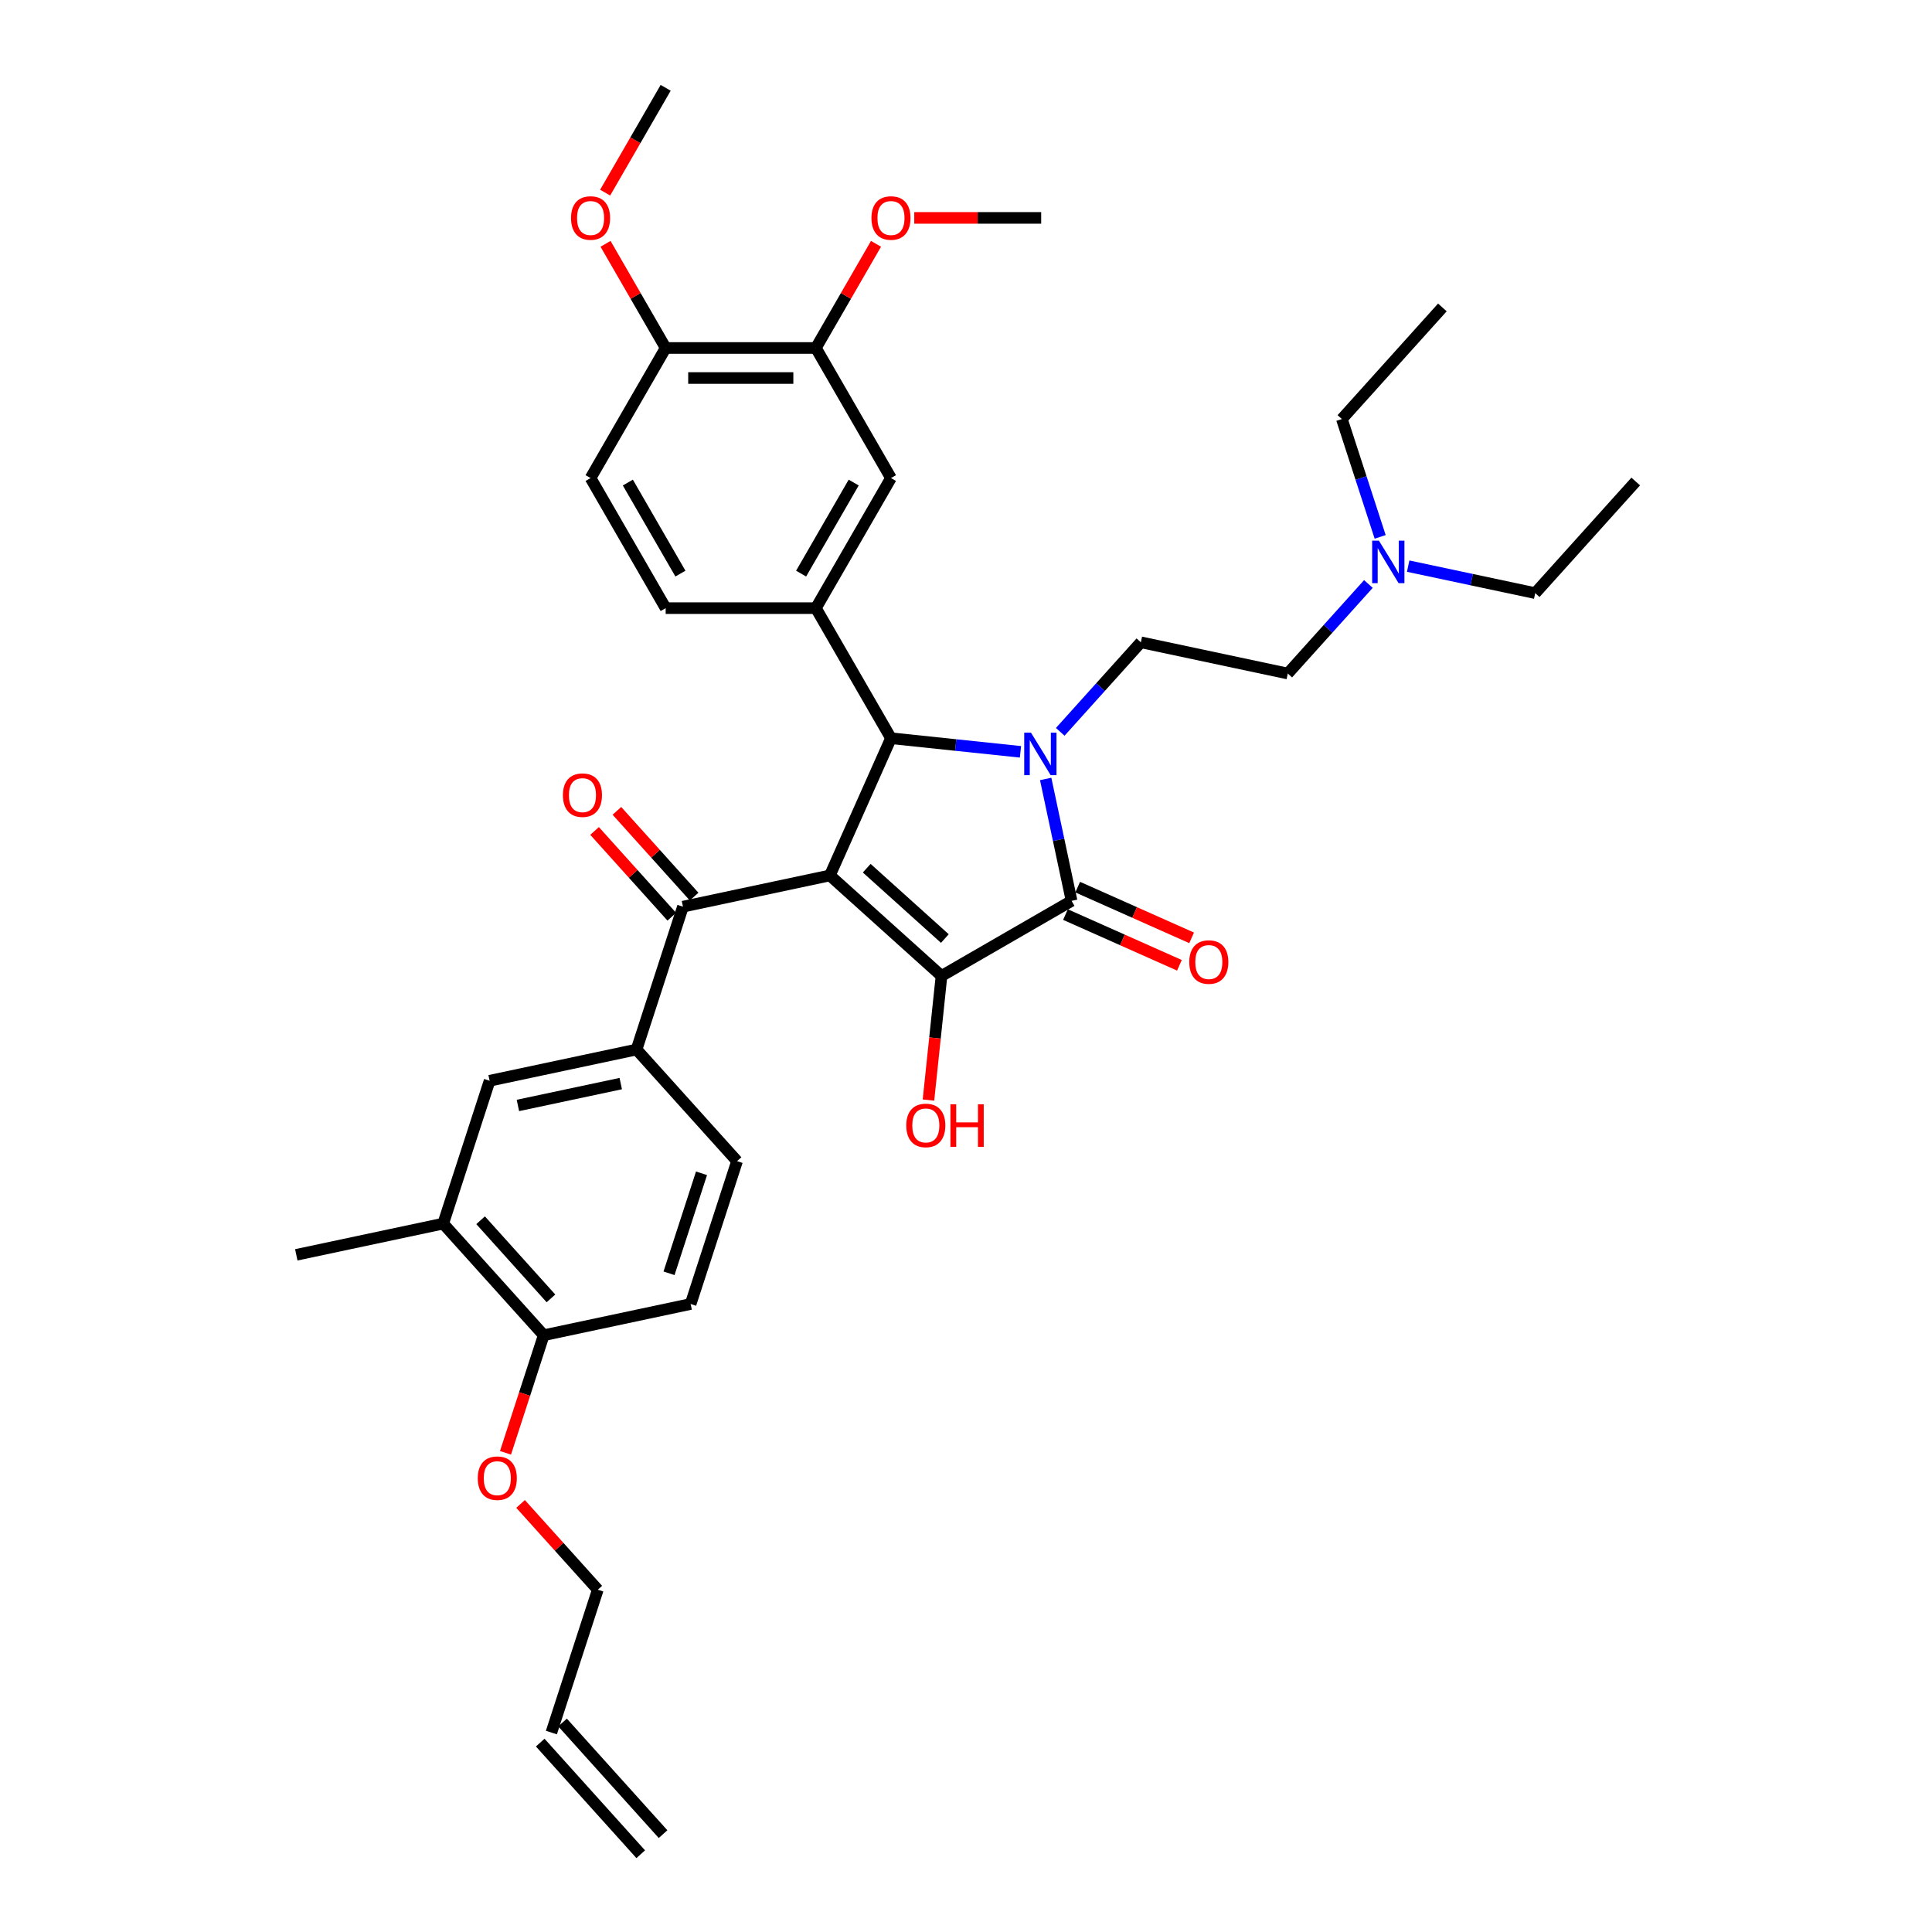 <?xml version='1.0' encoding='iso-8859-1'?>
<svg version='1.1' baseProfile='full'
              xmlns='http://www.w3.org/2000/svg'
                      xmlns:rdkit='http://www.rdkit.org/xml'
                      xmlns:xlink='http://www.w3.org/1999/xlink'
                  xml:space='preserve'
width='1000px' height='1000px' viewBox='0 0 1000 1000'>
<!-- END OF HEADER -->
<rect style='opacity:1.0;fill:#FFFFFF;stroke:none' width='1000' height='1000' x='0' y='0'> </rect>
<path class='bond-1' d='M 429.544,453.127 L 487.321,505.149' style='fill:none;fill-rule:evenodd;stroke:#000000;stroke-width:6px;stroke-linecap:butt;stroke-linejoin:miter;stroke-opacity:1' />
<path class='bond-1' d='M 448.615,449.375 L 489.058,485.79' style='fill:none;fill-rule:evenodd;stroke:#000000;stroke-width:6px;stroke-linecap:butt;stroke-linejoin:miter;stroke-opacity:1' />
<path class='bond-3' d='M 429.544,453.127 L 461.166,382.103' style='fill:none;fill-rule:evenodd;stroke:#000000;stroke-width:6px;stroke-linecap:butt;stroke-linejoin:miter;stroke-opacity:1' />
<path class='bond-4' d='M 429.544,453.127 L 353.498,469.291' style='fill:none;fill-rule:evenodd;stroke:#000000;stroke-width:6px;stroke-linecap:butt;stroke-linejoin:miter;stroke-opacity:1' />
<path class='bond-0' d='M 528.192,389.147 L 494.679,385.625' style='fill:none;fill-rule:evenodd;stroke:#0000FF;stroke-width:6px;stroke-linecap:butt;stroke-linejoin:miter;stroke-opacity:1' />
<path class='bond-0' d='M 494.679,385.625 L 461.166,382.103' style='fill:none;fill-rule:evenodd;stroke:#000000;stroke-width:6px;stroke-linecap:butt;stroke-linejoin:miter;stroke-opacity:1' />
<path class='bond-7' d='M 548.779,378.797 L 569.644,355.625' style='fill:none;fill-rule:evenodd;stroke:#0000FF;stroke-width:6px;stroke-linecap:butt;stroke-linejoin:miter;stroke-opacity:1' />
<path class='bond-7' d='M 569.644,355.625 L 590.508,332.453' style='fill:none;fill-rule:evenodd;stroke:#000000;stroke-width:6px;stroke-linecap:butt;stroke-linejoin:miter;stroke-opacity:1' />
<path class='bond-36' d='M 541.239,403.182 L 547.945,434.729' style='fill:none;fill-rule:evenodd;stroke:#0000FF;stroke-width:6px;stroke-linecap:butt;stroke-linejoin:miter;stroke-opacity:1' />
<path class='bond-36' d='M 547.945,434.729 L 554.65,466.276' style='fill:none;fill-rule:evenodd;stroke:#000000;stroke-width:6px;stroke-linecap:butt;stroke-linejoin:miter;stroke-opacity:1' />
<path class='bond-2' d='M 487.321,505.149 L 554.65,466.276' style='fill:none;fill-rule:evenodd;stroke:#000000;stroke-width:6px;stroke-linecap:butt;stroke-linejoin:miter;stroke-opacity:1' />
<path class='bond-18' d='M 487.321,505.149 L 483.944,537.27' style='fill:none;fill-rule:evenodd;stroke:#000000;stroke-width:6px;stroke-linecap:butt;stroke-linejoin:miter;stroke-opacity:1' />
<path class='bond-18' d='M 483.944,537.27 L 480.568,569.392' style='fill:none;fill-rule:evenodd;stroke:#FF0000;stroke-width:6px;stroke-linecap:butt;stroke-linejoin:miter;stroke-opacity:1' />
<path class='bond-12' d='M 551.488,473.378 L 580.975,486.507' style='fill:none;fill-rule:evenodd;stroke:#000000;stroke-width:6px;stroke-linecap:butt;stroke-linejoin:miter;stroke-opacity:1' />
<path class='bond-12' d='M 580.975,486.507 L 610.461,499.635' style='fill:none;fill-rule:evenodd;stroke:#FF0000;stroke-width:6px;stroke-linecap:butt;stroke-linejoin:miter;stroke-opacity:1' />
<path class='bond-12' d='M 557.812,459.174 L 587.299,472.302' style='fill:none;fill-rule:evenodd;stroke:#000000;stroke-width:6px;stroke-linecap:butt;stroke-linejoin:miter;stroke-opacity:1' />
<path class='bond-12' d='M 587.299,472.302 L 616.786,485.43' style='fill:none;fill-rule:evenodd;stroke:#FF0000;stroke-width:6px;stroke-linecap:butt;stroke-linejoin:miter;stroke-opacity:1' />
<path class='bond-5' d='M 461.166,382.103 L 422.293,314.773' style='fill:none;fill-rule:evenodd;stroke:#000000;stroke-width:6px;stroke-linecap:butt;stroke-linejoin:miter;stroke-opacity:1' />
<path class='bond-6' d='M 353.498,469.291 L 329.473,543.231' style='fill:none;fill-rule:evenodd;stroke:#000000;stroke-width:6px;stroke-linecap:butt;stroke-linejoin:miter;stroke-opacity:1' />
<path class='bond-14' d='M 359.275,464.089 L 339.29,441.892' style='fill:none;fill-rule:evenodd;stroke:#000000;stroke-width:6px;stroke-linecap:butt;stroke-linejoin:miter;stroke-opacity:1' />
<path class='bond-14' d='M 339.29,441.892 L 319.304,419.696' style='fill:none;fill-rule:evenodd;stroke:#FF0000;stroke-width:6px;stroke-linecap:butt;stroke-linejoin:miter;stroke-opacity:1' />
<path class='bond-14' d='M 347.72,474.493 L 327.734,452.297' style='fill:none;fill-rule:evenodd;stroke:#000000;stroke-width:6px;stroke-linecap:butt;stroke-linejoin:miter;stroke-opacity:1' />
<path class='bond-14' d='M 327.734,452.297 L 307.749,430.1' style='fill:none;fill-rule:evenodd;stroke:#FF0000;stroke-width:6px;stroke-linecap:butt;stroke-linejoin:miter;stroke-opacity:1' />
<path class='bond-8' d='M 422.293,314.773 L 461.166,247.443' style='fill:none;fill-rule:evenodd;stroke:#000000;stroke-width:6px;stroke-linecap:butt;stroke-linejoin:miter;stroke-opacity:1' />
<path class='bond-8' d='M 414.658,296.899 L 441.869,249.768' style='fill:none;fill-rule:evenodd;stroke:#000000;stroke-width:6px;stroke-linecap:butt;stroke-linejoin:miter;stroke-opacity:1' />
<path class='bond-13' d='M 422.293,314.773 L 344.548,314.773' style='fill:none;fill-rule:evenodd;stroke:#000000;stroke-width:6px;stroke-linecap:butt;stroke-linejoin:miter;stroke-opacity:1' />
<path class='bond-9' d='M 329.473,543.231 L 253.426,559.396' style='fill:none;fill-rule:evenodd;stroke:#000000;stroke-width:6px;stroke-linecap:butt;stroke-linejoin:miter;stroke-opacity:1' />
<path class='bond-9' d='M 321.299,560.865 L 268.066,572.18' style='fill:none;fill-rule:evenodd;stroke:#000000;stroke-width:6px;stroke-linecap:butt;stroke-linejoin:miter;stroke-opacity:1' />
<path class='bond-17' d='M 329.473,543.231 L 381.495,601.008' style='fill:none;fill-rule:evenodd;stroke:#000000;stroke-width:6px;stroke-linecap:butt;stroke-linejoin:miter;stroke-opacity:1' />
<path class='bond-23' d='M 590.508,332.453 L 666.554,348.617' style='fill:none;fill-rule:evenodd;stroke:#000000;stroke-width:6px;stroke-linecap:butt;stroke-linejoin:miter;stroke-opacity:1' />
<path class='bond-10' d='M 461.166,247.443 L 422.293,180.114' style='fill:none;fill-rule:evenodd;stroke:#000000;stroke-width:6px;stroke-linecap:butt;stroke-linejoin:miter;stroke-opacity:1' />
<path class='bond-11' d='M 253.426,559.396 L 229.402,633.336' style='fill:none;fill-rule:evenodd;stroke:#000000;stroke-width:6px;stroke-linecap:butt;stroke-linejoin:miter;stroke-opacity:1' />
<path class='bond-25' d='M 422.293,180.114 L 437.856,153.158' style='fill:none;fill-rule:evenodd;stroke:#000000;stroke-width:6px;stroke-linecap:butt;stroke-linejoin:miter;stroke-opacity:1' />
<path class='bond-25' d='M 437.856,153.158 L 453.419,126.203' style='fill:none;fill-rule:evenodd;stroke:#FF0000;stroke-width:6px;stroke-linecap:butt;stroke-linejoin:miter;stroke-opacity:1' />
<path class='bond-38' d='M 422.293,180.114 L 344.548,180.114' style='fill:none;fill-rule:evenodd;stroke:#000000;stroke-width:6px;stroke-linecap:butt;stroke-linejoin:miter;stroke-opacity:1' />
<path class='bond-38' d='M 410.632,195.663 L 356.21,195.663' style='fill:none;fill-rule:evenodd;stroke:#000000;stroke-width:6px;stroke-linecap:butt;stroke-linejoin:miter;stroke-opacity:1' />
<path class='bond-29' d='M 229.402,633.336 L 153.355,649.5' style='fill:none;fill-rule:evenodd;stroke:#000000;stroke-width:6px;stroke-linecap:butt;stroke-linejoin:miter;stroke-opacity:1' />
<path class='bond-37' d='M 229.402,633.336 L 281.424,691.112' style='fill:none;fill-rule:evenodd;stroke:#000000;stroke-width:6px;stroke-linecap:butt;stroke-linejoin:miter;stroke-opacity:1' />
<path class='bond-37' d='M 248.76,631.598 L 285.176,672.041' style='fill:none;fill-rule:evenodd;stroke:#000000;stroke-width:6px;stroke-linecap:butt;stroke-linejoin:miter;stroke-opacity:1' />
<path class='bond-19' d='M 344.548,314.773 L 305.675,247.443' style='fill:none;fill-rule:evenodd;stroke:#000000;stroke-width:6px;stroke-linecap:butt;stroke-linejoin:miter;stroke-opacity:1' />
<path class='bond-19' d='M 352.183,296.899 L 324.972,249.768' style='fill:none;fill-rule:evenodd;stroke:#000000;stroke-width:6px;stroke-linecap:butt;stroke-linejoin:miter;stroke-opacity:1' />
<path class='bond-15' d='M 344.548,180.114 L 305.675,247.443' style='fill:none;fill-rule:evenodd;stroke:#000000;stroke-width:6px;stroke-linecap:butt;stroke-linejoin:miter;stroke-opacity:1' />
<path class='bond-27' d='M 344.548,180.114 L 328.985,153.158' style='fill:none;fill-rule:evenodd;stroke:#000000;stroke-width:6px;stroke-linecap:butt;stroke-linejoin:miter;stroke-opacity:1' />
<path class='bond-27' d='M 328.985,153.158 L 313.423,126.203' style='fill:none;fill-rule:evenodd;stroke:#FF0000;stroke-width:6px;stroke-linecap:butt;stroke-linejoin:miter;stroke-opacity:1' />
<path class='bond-16' d='M 281.424,691.112 L 357.47,674.948' style='fill:none;fill-rule:evenodd;stroke:#000000;stroke-width:6px;stroke-linecap:butt;stroke-linejoin:miter;stroke-opacity:1' />
<path class='bond-26' d='M 281.424,691.112 L 271.536,721.544' style='fill:none;fill-rule:evenodd;stroke:#000000;stroke-width:6px;stroke-linecap:butt;stroke-linejoin:miter;stroke-opacity:1' />
<path class='bond-26' d='M 271.536,721.544 L 261.648,751.976' style='fill:none;fill-rule:evenodd;stroke:#FF0000;stroke-width:6px;stroke-linecap:butt;stroke-linejoin:miter;stroke-opacity:1' />
<path class='bond-20' d='M 381.495,601.008 L 357.47,674.948' style='fill:none;fill-rule:evenodd;stroke:#000000;stroke-width:6px;stroke-linecap:butt;stroke-linejoin:miter;stroke-opacity:1' />
<path class='bond-20' d='M 363.103,607.294 L 346.286,659.052' style='fill:none;fill-rule:evenodd;stroke:#000000;stroke-width:6px;stroke-linecap:butt;stroke-linejoin:miter;stroke-opacity:1' />
<path class='bond-21' d='M 285.396,896.769 L 309.421,822.829' style='fill:none;fill-rule:evenodd;stroke:#000000;stroke-width:6px;stroke-linecap:butt;stroke-linejoin:miter;stroke-opacity:1' />
<path class='bond-22' d='M 279.619,901.971 L 331.64,959.748' style='fill:none;fill-rule:evenodd;stroke:#000000;stroke-width:6px;stroke-linecap:butt;stroke-linejoin:miter;stroke-opacity:1' />
<path class='bond-22' d='M 291.174,891.567 L 343.196,949.343' style='fill:none;fill-rule:evenodd;stroke:#000000;stroke-width:6px;stroke-linecap:butt;stroke-linejoin:miter;stroke-opacity:1' />
<path class='bond-24' d='M 666.554,348.617 L 687.419,325.445' style='fill:none;fill-rule:evenodd;stroke:#000000;stroke-width:6px;stroke-linecap:butt;stroke-linejoin:miter;stroke-opacity:1' />
<path class='bond-24' d='M 687.419,325.445 L 708.283,302.273' style='fill:none;fill-rule:evenodd;stroke:#0000FF;stroke-width:6px;stroke-linecap:butt;stroke-linejoin:miter;stroke-opacity:1' />
<path class='bond-30' d='M 728.87,293.029 L 761.746,300.017' style='fill:none;fill-rule:evenodd;stroke:#0000FF;stroke-width:6px;stroke-linecap:butt;stroke-linejoin:miter;stroke-opacity:1' />
<path class='bond-30' d='M 761.746,300.017 L 794.623,307.005' style='fill:none;fill-rule:evenodd;stroke:#000000;stroke-width:6px;stroke-linecap:butt;stroke-linejoin:miter;stroke-opacity:1' />
<path class='bond-31' d='M 714.368,277.889 L 704.46,247.395' style='fill:none;fill-rule:evenodd;stroke:#0000FF;stroke-width:6px;stroke-linecap:butt;stroke-linejoin:miter;stroke-opacity:1' />
<path class='bond-31' d='M 704.46,247.395 L 694.552,216.901' style='fill:none;fill-rule:evenodd;stroke:#000000;stroke-width:6px;stroke-linecap:butt;stroke-linejoin:miter;stroke-opacity:1' />
<path class='bond-32' d='M 473.217,112.784 L 506.064,112.784' style='fill:none;fill-rule:evenodd;stroke:#FF0000;stroke-width:6px;stroke-linecap:butt;stroke-linejoin:miter;stroke-opacity:1' />
<path class='bond-32' d='M 506.064,112.784 L 538.912,112.784' style='fill:none;fill-rule:evenodd;stroke:#000000;stroke-width:6px;stroke-linecap:butt;stroke-linejoin:miter;stroke-opacity:1' />
<path class='bond-28' d='M 269.449,778.436 L 289.435,800.632' style='fill:none;fill-rule:evenodd;stroke:#FF0000;stroke-width:6px;stroke-linecap:butt;stroke-linejoin:miter;stroke-opacity:1' />
<path class='bond-28' d='M 289.435,800.632 L 309.421,822.829' style='fill:none;fill-rule:evenodd;stroke:#000000;stroke-width:6px;stroke-linecap:butt;stroke-linejoin:miter;stroke-opacity:1' />
<path class='bond-33' d='M 313.225,99.707 L 328.887,72.581' style='fill:none;fill-rule:evenodd;stroke:#FF0000;stroke-width:6px;stroke-linecap:butt;stroke-linejoin:miter;stroke-opacity:1' />
<path class='bond-33' d='M 328.887,72.581 L 344.548,45.455' style='fill:none;fill-rule:evenodd;stroke:#000000;stroke-width:6px;stroke-linecap:butt;stroke-linejoin:miter;stroke-opacity:1' />
<path class='bond-34' d='M 794.623,307.005 L 846.645,249.229' style='fill:none;fill-rule:evenodd;stroke:#000000;stroke-width:6px;stroke-linecap:butt;stroke-linejoin:miter;stroke-opacity:1' />
<path class='bond-35' d='M 694.552,216.901 L 746.574,159.124' style='fill:none;fill-rule:evenodd;stroke:#000000;stroke-width:6px;stroke-linecap:butt;stroke-linejoin:miter;stroke-opacity:1' />
<path  class='atom-1' d='M 533.619 379.221
L 540.834 390.882
Q 541.549 392.033, 542.7 394.117
Q 543.85 396.2, 543.913 396.325
L 543.913 379.221
L 546.836 379.221
L 546.836 401.238
L 543.819 401.238
L 536.076 388.488
Q 535.174 386.995, 534.21 385.285
Q 533.277 383.574, 532.997 383.046
L 532.997 401.238
L 530.136 401.238
L 530.136 379.221
L 533.619 379.221
' fill='#0000FF'/>
<path  class='atom-13' d='M 615.567 497.96
Q 615.567 492.673, 618.18 489.719
Q 620.792 486.765, 625.674 486.765
Q 630.557 486.765, 633.169 489.719
Q 635.781 492.673, 635.781 497.96
Q 635.781 503.309, 633.138 506.357
Q 630.494 509.373, 625.674 509.373
Q 620.823 509.373, 618.18 506.357
Q 615.567 503.34, 615.567 497.96
M 625.674 506.885
Q 629.033 506.885, 630.837 504.646
Q 632.671 502.376, 632.671 497.96
Q 632.671 493.637, 630.837 491.461
Q 629.033 489.253, 625.674 489.253
Q 622.316 489.253, 620.481 491.429
Q 618.677 493.606, 618.677 497.96
Q 618.677 502.407, 620.481 504.646
Q 622.316 506.885, 625.674 506.885
' fill='#FF0000'/>
<path  class='atom-15' d='M 291.369 411.577
Q 291.369 406.29, 293.981 403.336
Q 296.593 400.382, 301.476 400.382
Q 306.358 400.382, 308.97 403.336
Q 311.583 406.29, 311.583 411.577
Q 311.583 416.926, 308.939 419.973
Q 306.296 422.99, 301.476 422.99
Q 296.624 422.99, 293.981 419.973
Q 291.369 416.957, 291.369 411.577
M 301.476 420.502
Q 304.834 420.502, 306.638 418.263
Q 308.473 415.993, 308.473 411.577
Q 308.473 407.254, 306.638 405.077
Q 304.834 402.869, 301.476 402.869
Q 298.117 402.869, 296.282 405.046
Q 294.479 407.223, 294.479 411.577
Q 294.479 416.024, 296.282 418.263
Q 298.117 420.502, 301.476 420.502
' fill='#FF0000'/>
<path  class='atom-19' d='M 469.087 582.531
Q 469.087 577.244, 471.699 574.29
Q 474.311 571.335, 479.194 571.335
Q 484.076 571.335, 486.689 574.29
Q 489.301 577.244, 489.301 582.531
Q 489.301 587.879, 486.657 590.927
Q 484.014 593.944, 479.194 593.944
Q 474.343 593.944, 471.699 590.927
Q 469.087 587.911, 469.087 582.531
M 479.194 591.456
Q 482.552 591.456, 484.356 589.217
Q 486.191 586.946, 486.191 582.531
Q 486.191 578.208, 484.356 576.031
Q 482.552 573.823, 479.194 573.823
Q 475.835 573.823, 474 576
Q 472.197 578.177, 472.197 582.531
Q 472.197 586.978, 474 589.217
Q 475.835 591.456, 479.194 591.456
' fill='#FF0000'/>
<path  class='atom-19' d='M 491.944 571.584
L 494.93 571.584
L 494.93 580.945
L 506.187 580.945
L 506.187 571.584
L 509.173 571.584
L 509.173 593.602
L 506.187 593.602
L 506.187 583.432
L 494.93 583.432
L 494.93 593.602
L 491.944 593.602
L 491.944 571.584
' fill='#FF0000'/>
<path  class='atom-25' d='M 713.71 279.832
L 720.924 291.494
Q 721.64 292.645, 722.79 294.728
Q 723.941 296.812, 724.003 296.936
L 724.003 279.832
L 726.926 279.832
L 726.926 301.85
L 723.91 301.85
L 716.166 289.1
Q 715.264 287.607, 714.3 285.896
Q 713.367 284.186, 713.088 283.657
L 713.088 301.85
L 710.227 301.85
L 710.227 279.832
L 713.71 279.832
' fill='#0000FF'/>
<path  class='atom-26' d='M 451.059 112.846
Q 451.059 107.56, 453.672 104.605
Q 456.284 101.651, 461.166 101.651
Q 466.049 101.651, 468.661 104.605
Q 471.273 107.56, 471.273 112.846
Q 471.273 118.195, 468.63 121.243
Q 465.986 124.259, 461.166 124.259
Q 456.315 124.259, 453.672 121.243
Q 451.059 118.226, 451.059 112.846
M 461.166 121.772
Q 464.525 121.772, 466.329 119.532
Q 468.163 117.262, 468.163 112.846
Q 468.163 108.524, 466.329 106.347
Q 464.525 104.139, 461.166 104.139
Q 457.808 104.139, 455.973 106.316
Q 454.169 108.493, 454.169 112.846
Q 454.169 117.293, 455.973 119.532
Q 457.808 121.772, 461.166 121.772
' fill='#FF0000'/>
<path  class='atom-27' d='M 247.292 765.115
Q 247.292 759.828, 249.904 756.874
Q 252.516 753.919, 257.399 753.919
Q 262.281 753.919, 264.894 756.874
Q 267.506 759.828, 267.506 765.115
Q 267.506 770.464, 264.862 773.511
Q 262.219 776.528, 257.399 776.528
Q 252.548 776.528, 249.904 773.511
Q 247.292 770.495, 247.292 765.115
M 257.399 774.04
Q 260.758 774.04, 262.561 771.801
Q 264.396 769.531, 264.396 765.115
Q 264.396 760.792, 262.561 758.615
Q 260.758 756.407, 257.399 756.407
Q 254.04 756.407, 252.205 758.584
Q 250.402 760.761, 250.402 765.115
Q 250.402 769.562, 252.205 771.801
Q 254.04 774.04, 257.399 774.04
' fill='#FF0000'/>
<path  class='atom-28' d='M 295.568 112.846
Q 295.568 107.56, 298.18 104.605
Q 300.793 101.651, 305.675 101.651
Q 310.558 101.651, 313.17 104.605
Q 315.782 107.56, 315.782 112.846
Q 315.782 118.195, 313.139 121.243
Q 310.495 124.259, 305.675 124.259
Q 300.824 124.259, 298.18 121.243
Q 295.568 118.226, 295.568 112.846
M 305.675 121.772
Q 309.034 121.772, 310.837 119.532
Q 312.672 117.262, 312.672 112.846
Q 312.672 108.524, 310.837 106.347
Q 309.034 104.139, 305.675 104.139
Q 302.317 104.139, 300.482 106.316
Q 298.678 108.493, 298.678 112.846
Q 298.678 117.293, 300.482 119.532
Q 302.317 121.772, 305.675 121.772
' fill='#FF0000'/>
</svg>
